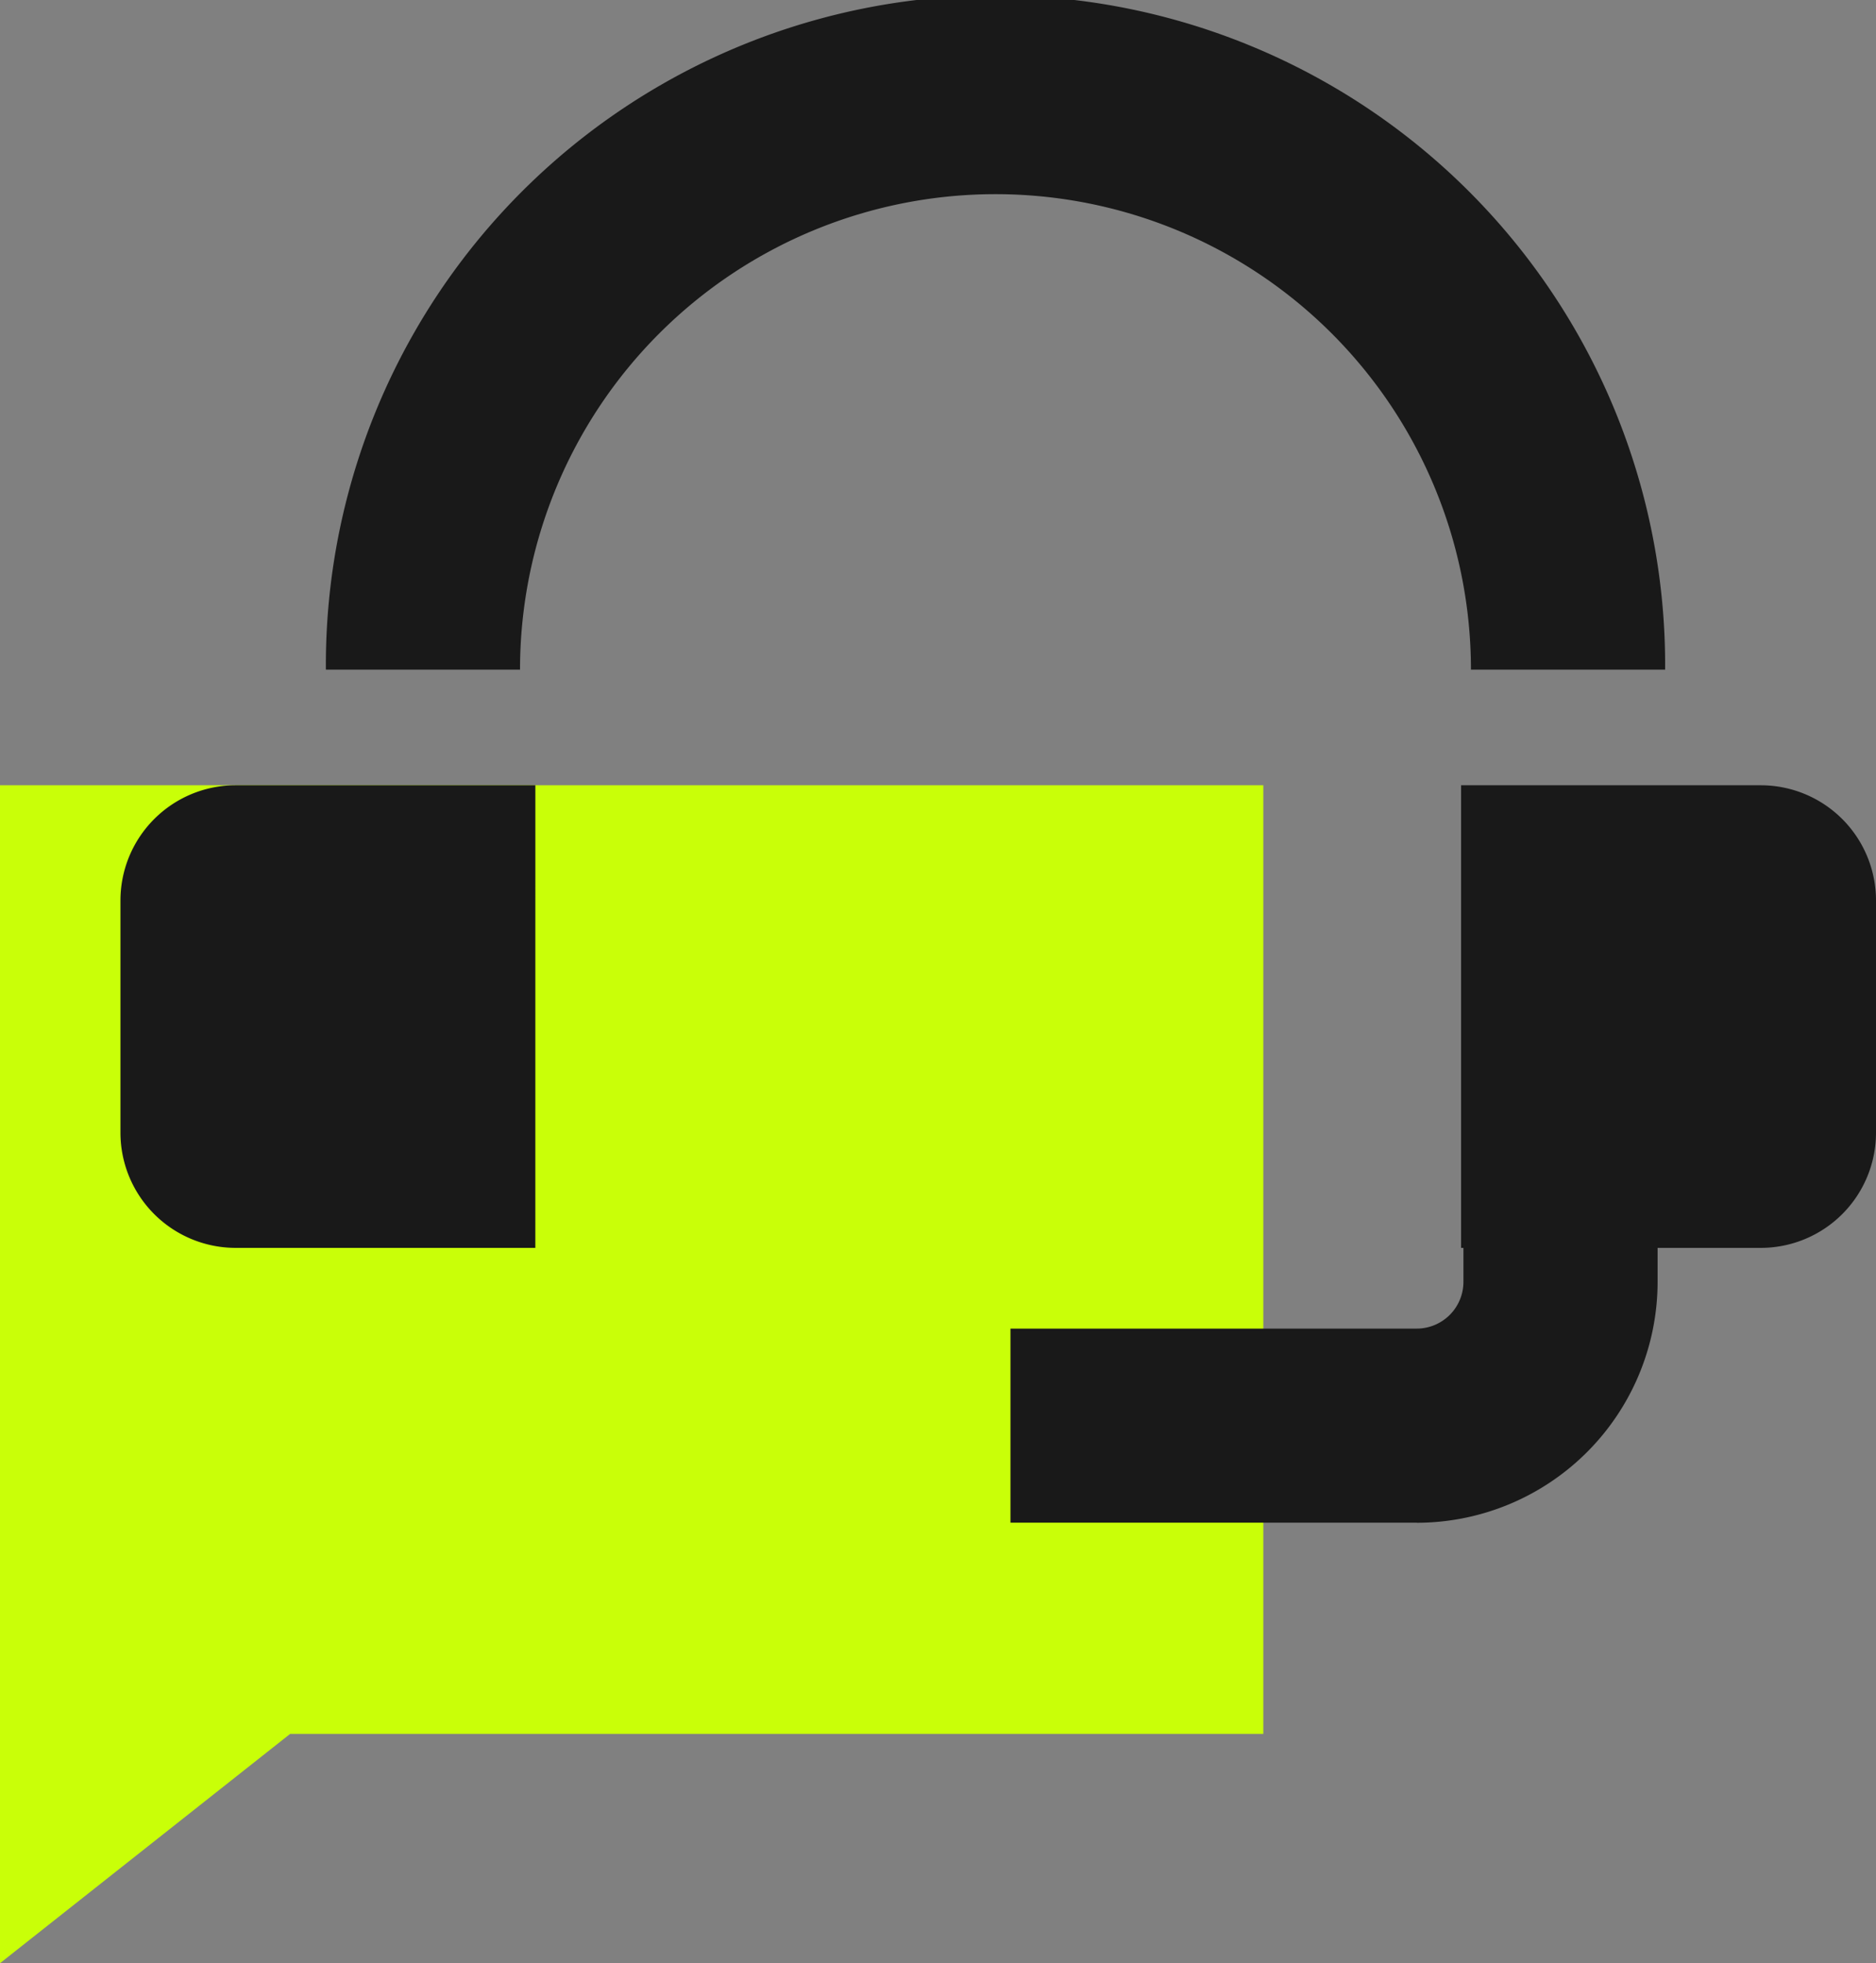 <svg xmlns="http://www.w3.org/2000/svg" xmlns:xlink="http://www.w3.org/1999/xlink" width="57.843" height="60.532" viewBox="0 0 57.843 60.532"><rect x="0" y="0" width="57.843" height="60.532" fill="#808080" stroke="none"/><defs><clipPath id="a"><rect width="57.843" height="60.532" fill="none"/></clipPath></defs><path d="M25.1,161.779H0V198.1l8.946-7.071H38.952V161.779Z" transform="translate(0 -137.566)" fill="#c9ff08"/><g clip-path="url(#a)"><path d="M108.433,20.647h-5.987a14.66,14.66,0,0,0-29.32,0H67.14a20.647,20.647,0,1,1,41.293,0" transform="translate(-57.092)" fill="#191919"/><path d="M37.609,176.043H28.371a3.554,3.554,0,0,1-3.554-3.554v-7.156a3.554,3.554,0,0,1,3.554-3.554h9.239Z" transform="translate(-21.103 -137.566)" fill="#191919"/><path d="M310.249,176.043H301.01V161.779h9.239a3.554,3.554,0,0,1,3.554,3.554v7.156a3.554,3.554,0,0,1-3.554,3.554" transform="translate(-255.96 -137.566)" fill="#191919"/><path d="M220.7,258.484H208.173V252.5H220.7a1.441,1.441,0,0,0,1.439-1.439v-2.293h5.987v2.293a7.434,7.434,0,0,1-7.426,7.426" transform="translate(-177.017 -211.534)" fill="#191919"/></g></svg>
